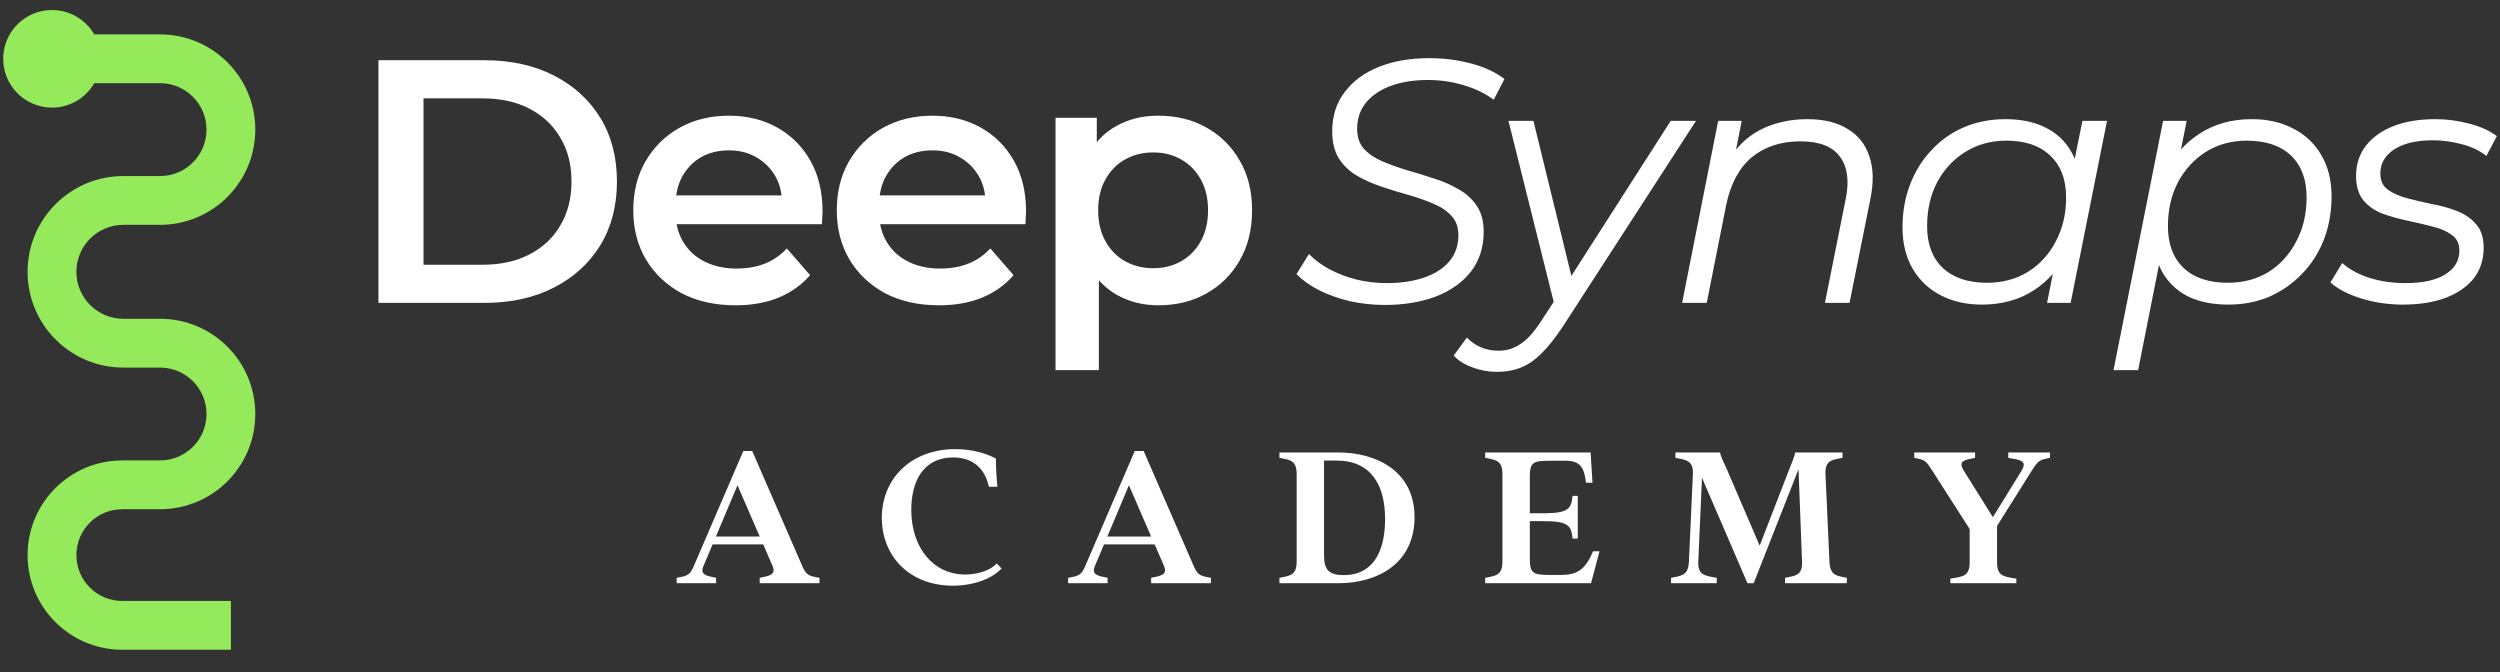 <svg width="119" height="32" viewBox="0 0 119 32" fill="none" xmlns="http://www.w3.org/2000/svg">
<rect x="0" y="0" width="119" height="32" fill="#333333" stroke="none"/>
<path fill-rule="evenodd" clip-rule="evenodd" d="M2.475 0.477C1.192 0.477 0.152 1.516 0.152 2.799C0.152 4.082 1.192 5.122 2.475 5.122C3.335 5.122 4.085 4.655 4.487 3.96H7.62C8.84 3.96 9.83 4.95 9.83 6.17C9.83 7.39 8.84 8.38 7.62 8.38H5.872C3.354 8.38 1.313 10.421 1.313 12.938C1.313 15.456 3.354 17.497 5.872 17.497H7.62C8.84 17.497 9.83 18.486 9.83 19.707C9.83 20.927 8.84 21.916 7.62 21.916H5.819C3.331 21.916 1.313 23.934 1.313 26.422C1.313 28.911 3.331 30.928 5.819 30.928H10.991V28.606H5.819C4.614 28.606 3.636 27.628 3.636 26.422C3.636 25.216 4.614 24.239 5.819 24.239H7.62C10.123 24.239 12.152 22.21 12.152 19.707C12.152 17.204 10.123 15.174 7.62 15.174H5.872C4.637 15.174 3.636 14.173 3.636 12.938C3.636 11.704 4.637 10.702 5.872 10.702H7.62C10.123 10.702 12.152 8.673 12.152 6.17C12.152 3.667 10.123 1.638 7.62 1.638H4.487C4.085 0.944 3.335 0.477 2.475 0.477Z" fill="#94EA5A"/>
<path d="M18.014 14.417V2.867H23.063C24.317 2.867 25.417 3.109 26.363 3.593C27.309 4.077 28.046 4.748 28.574 5.606C29.102 6.464 29.366 7.476 29.366 8.642C29.366 9.797 29.102 10.809 28.574 11.678C28.046 12.536 27.309 13.207 26.363 13.691C25.417 14.175 24.317 14.417 23.063 14.417H18.014ZM20.159 12.602H22.964C23.833 12.602 24.581 12.437 25.208 12.107C25.846 11.777 26.335 11.315 26.676 10.721C27.028 10.127 27.204 9.434 27.204 8.642C27.204 7.839 27.028 7.146 26.676 6.563C26.335 5.969 25.846 5.507 25.208 5.177C24.581 4.847 23.833 4.682 22.964 4.682H20.159V12.602ZM35.012 14.532C34.033 14.532 33.175 14.34 32.438 13.955C31.712 13.559 31.145 13.02 30.738 12.338C30.342 11.656 30.144 10.88 30.144 10.011C30.144 9.131 30.337 8.356 30.722 7.685C31.118 7.003 31.657 6.469 32.339 6.084C33.032 5.699 33.818 5.507 34.698 5.507C35.556 5.507 36.321 5.694 36.992 6.068C37.663 6.442 38.191 6.97 38.576 7.652C38.961 8.334 39.153 9.137 39.153 10.061C39.153 10.149 39.148 10.248 39.137 10.358C39.137 10.468 39.131 10.572 39.12 10.671H31.778V9.302H38.031L37.223 9.731C37.234 9.225 37.129 8.779 36.909 8.394C36.689 8.009 36.387 7.707 36.002 7.487C35.628 7.267 35.193 7.157 34.698 7.157C34.192 7.157 33.747 7.267 33.362 7.487C32.988 7.707 32.691 8.015 32.471 8.411C32.262 8.796 32.157 9.252 32.157 9.78V10.11C32.157 10.638 32.278 11.106 32.52 11.513C32.762 11.92 33.103 12.233 33.543 12.453C33.983 12.673 34.489 12.783 35.061 12.783C35.556 12.783 36.002 12.706 36.398 12.552C36.794 12.398 37.146 12.156 37.454 11.826L38.559 13.097C38.163 13.559 37.663 13.916 37.058 14.169C36.464 14.411 35.782 14.532 35.012 14.532ZM44.698 14.532C43.719 14.532 42.861 14.34 42.124 13.955C41.398 13.559 40.832 13.02 40.425 12.338C40.029 11.656 39.831 10.88 39.831 10.011C39.831 9.131 40.023 8.356 40.408 7.685C40.804 7.003 41.343 6.469 42.025 6.084C42.718 5.699 43.505 5.507 44.385 5.507C45.243 5.507 46.007 5.694 46.678 6.068C47.349 6.442 47.877 6.97 48.262 7.652C48.647 8.334 48.84 9.137 48.84 10.061C48.84 10.149 48.834 10.248 48.823 10.358C48.823 10.468 48.818 10.572 48.807 10.671H41.464V9.302H47.718L46.909 9.731C46.92 9.225 46.816 8.779 46.596 8.394C46.376 8.009 46.073 7.707 45.688 7.487C45.314 7.267 44.88 7.157 44.385 7.157C43.879 7.157 43.433 7.267 43.048 7.487C42.674 7.707 42.377 8.015 42.157 8.411C41.948 8.796 41.844 9.252 41.844 9.78V10.11C41.844 10.638 41.965 11.106 42.207 11.513C42.449 11.92 42.79 12.233 43.23 12.453C43.67 12.673 44.176 12.783 44.748 12.783C45.243 12.783 45.688 12.706 46.084 12.552C46.48 12.398 46.832 12.156 47.14 11.826L48.246 13.097C47.85 13.559 47.349 13.916 46.744 14.169C46.15 14.411 45.468 14.532 44.698 14.532ZM55.127 14.532C54.412 14.532 53.758 14.367 53.164 14.037C52.581 13.707 52.113 13.212 51.761 12.552C51.42 11.881 51.25 11.034 51.25 10.011C51.25 8.977 51.415 8.13 51.745 7.47C52.086 6.81 52.548 6.321 53.131 6.002C53.714 5.672 54.379 5.507 55.127 5.507C55.996 5.507 56.761 5.694 57.421 6.068C58.092 6.442 58.62 6.964 59.005 7.635C59.401 8.306 59.599 9.098 59.599 10.011C59.599 10.924 59.401 11.722 59.005 12.404C58.62 13.075 58.092 13.597 57.421 13.971C56.761 14.345 55.996 14.532 55.127 14.532ZM50.243 17.618V5.606H52.207V7.685L52.141 10.028L52.306 12.371V17.618H50.243ZM54.896 12.767C55.391 12.767 55.831 12.657 56.216 12.437C56.612 12.217 56.926 11.898 57.157 11.48C57.388 11.062 57.503 10.572 57.503 10.011C57.503 9.439 57.388 8.95 57.157 8.543C56.926 8.125 56.612 7.806 56.216 7.586C55.831 7.366 55.391 7.256 54.896 7.256C54.401 7.256 53.956 7.366 53.56 7.586C53.164 7.806 52.85 8.125 52.619 8.543C52.388 8.95 52.273 9.439 52.273 10.011C52.273 10.572 52.388 11.062 52.619 11.48C52.85 11.898 53.164 12.217 53.56 12.437C53.956 12.657 54.401 12.767 54.896 12.767Z" fill="white"/>
<path d="M65.904 14.516C65.343 14.516 64.788 14.455 64.238 14.334C63.699 14.202 63.209 14.026 62.769 13.806C62.329 13.575 61.977 13.322 61.713 13.047L62.307 12.09C62.571 12.365 62.896 12.607 63.281 12.816C63.677 13.025 64.111 13.19 64.584 13.311C65.057 13.421 65.53 13.476 66.003 13.476C66.685 13.476 67.279 13.388 67.785 13.212C68.302 13.036 68.704 12.778 68.99 12.437C69.276 12.096 69.419 11.683 69.419 11.199C69.419 10.814 69.309 10.506 69.089 10.275C68.869 10.033 68.583 9.841 68.231 9.698C67.879 9.544 67.488 9.406 67.059 9.285C66.63 9.164 66.201 9.032 65.772 8.889C65.343 8.746 64.947 8.57 64.584 8.361C64.232 8.152 63.946 7.877 63.726 7.536C63.517 7.195 63.413 6.766 63.413 6.249C63.413 5.523 63.611 4.902 64.007 4.385C64.403 3.857 64.947 3.455 65.64 3.18C66.333 2.905 67.131 2.768 68.033 2.768C68.715 2.768 69.369 2.85 69.996 3.015C70.634 3.18 71.173 3.428 71.613 3.758L71.102 4.748C70.684 4.44 70.205 4.209 69.666 4.055C69.127 3.89 68.561 3.807 67.967 3.807C67.296 3.807 66.707 3.901 66.201 4.088C65.695 4.275 65.299 4.544 65.013 4.896C64.738 5.237 64.601 5.65 64.601 6.134C64.601 6.519 64.705 6.832 64.914 7.074C65.134 7.316 65.42 7.514 65.772 7.668C66.135 7.822 66.531 7.965 66.96 8.097C67.389 8.218 67.818 8.35 68.247 8.493C68.676 8.625 69.067 8.796 69.419 9.005C69.782 9.203 70.073 9.467 70.293 9.797C70.513 10.116 70.623 10.528 70.623 11.034C70.623 11.771 70.42 12.404 70.013 12.932C69.606 13.449 69.045 13.845 68.33 14.12C67.626 14.384 66.817 14.516 65.904 14.516ZM71.258 17.7C70.851 17.7 70.461 17.629 70.087 17.486C69.713 17.354 69.416 17.167 69.196 16.925L69.823 16.067C70.01 16.265 70.23 16.419 70.483 16.529C70.736 16.639 71.022 16.694 71.341 16.694C71.715 16.694 72.056 16.589 72.364 16.38C72.683 16.182 73.013 15.819 73.354 15.291L74.228 13.955L74.377 13.79L79.525 5.754H80.729L74.393 15.539C74.03 16.089 73.689 16.518 73.37 16.826C73.051 17.145 72.721 17.37 72.38 17.502C72.05 17.634 71.676 17.7 71.258 17.7ZM74.03 14.664L71.803 5.754H72.991L74.938 13.707L74.03 14.664ZM86.025 5.672C86.806 5.672 87.445 5.826 87.939 6.134C88.445 6.431 88.792 6.865 88.979 7.437C89.177 8.009 89.194 8.691 89.028 9.483L88.038 14.417H86.867L87.857 9.467C88.033 8.609 87.939 7.938 87.576 7.454C87.225 6.97 86.597 6.728 85.695 6.728C84.772 6.728 84.001 6.981 83.385 7.487C82.781 7.993 82.374 8.752 82.165 9.764L81.24 14.417H80.069L81.785 5.754H82.907L82.412 8.246L82.165 7.817C82.582 7.069 83.121 6.524 83.781 6.183C84.453 5.842 85.201 5.672 86.025 5.672ZM94.338 14.499C93.601 14.499 92.946 14.351 92.374 14.054C91.802 13.757 91.357 13.333 91.038 12.783C90.719 12.233 90.559 11.579 90.559 10.82C90.559 10.083 90.68 9.401 90.922 8.774C91.164 8.147 91.505 7.602 91.945 7.14C92.385 6.667 92.902 6.304 93.496 6.051C94.101 5.798 94.756 5.672 95.46 5.672C96.219 5.672 96.862 5.809 97.39 6.084C97.918 6.348 98.325 6.739 98.611 7.256C98.897 7.762 99.04 8.378 99.04 9.104C99.04 10.149 98.848 11.078 98.463 11.892C98.078 12.706 97.533 13.344 96.829 13.806C96.125 14.268 95.295 14.499 94.338 14.499ZM94.585 13.46C95.311 13.46 95.955 13.289 96.516 12.948C97.088 12.596 97.533 12.112 97.852 11.496C98.182 10.88 98.347 10.182 98.347 9.401C98.347 8.543 98.094 7.877 97.588 7.404C97.093 6.931 96.395 6.695 95.493 6.695C94.778 6.695 94.134 6.871 93.562 7.223C92.99 7.575 92.539 8.059 92.209 8.675C91.89 9.28 91.731 9.978 91.731 10.77C91.731 11.617 91.978 12.277 92.473 12.75C92.979 13.223 93.683 13.46 94.585 13.46ZM97.44 14.417L97.935 11.925L98.43 10.176L98.595 8.361L99.123 5.754H100.294L98.562 14.417H97.44ZM106.065 14.499C105.317 14.499 104.673 14.367 104.134 14.103C103.606 13.828 103.199 13.438 102.913 12.932C102.638 12.415 102.495 11.793 102.484 11.067C102.484 10 102.677 9.065 103.062 8.262C103.447 7.448 103.991 6.816 104.695 6.365C105.399 5.903 106.23 5.672 107.187 5.672C107.935 5.672 108.589 5.82 109.15 6.117C109.722 6.403 110.168 6.821 110.487 7.371C110.817 7.921 110.982 8.576 110.982 9.335C110.982 10.083 110.861 10.77 110.619 11.397C110.377 12.024 110.03 12.569 109.579 13.031C109.139 13.493 108.622 13.856 108.028 14.12C107.434 14.373 106.78 14.499 106.065 14.499ZM100.603 17.618L102.963 5.754H104.085L103.59 8.246L103.111 9.978L102.93 11.793L101.775 17.618H100.603ZM106.048 13.46C106.774 13.46 107.418 13.289 107.979 12.948C108.54 12.596 108.98 12.112 109.299 11.496C109.629 10.88 109.794 10.182 109.794 9.401C109.794 8.543 109.546 7.877 109.051 7.404C108.556 6.931 107.852 6.695 106.939 6.695C106.224 6.695 105.581 6.871 105.009 7.223C104.448 7.575 104.002 8.059 103.672 8.675C103.353 9.28 103.194 9.978 103.194 10.77C103.194 11.617 103.441 12.277 103.936 12.75C104.431 13.223 105.135 13.46 106.048 13.46ZM114.376 14.499C113.672 14.499 113.007 14.4 112.38 14.202C111.753 14.004 111.269 13.751 110.928 13.443L111.489 12.519C111.819 12.816 112.253 13.053 112.792 13.229C113.331 13.394 113.898 13.476 114.492 13.476C115.317 13.476 115.949 13.339 116.389 13.064C116.84 12.789 117.066 12.409 117.066 11.925C117.066 11.595 116.945 11.348 116.703 11.183C116.472 11.007 116.169 10.875 115.795 10.787C115.421 10.688 115.025 10.594 114.607 10.506C114.189 10.418 113.793 10.308 113.419 10.176C113.045 10.033 112.737 9.819 112.495 9.533C112.264 9.247 112.149 8.862 112.149 8.378C112.149 7.828 112.303 7.349 112.611 6.942C112.93 6.535 113.37 6.222 113.931 6.002C114.492 5.782 115.152 5.672 115.911 5.672C116.461 5.672 117.005 5.743 117.544 5.886C118.083 6.029 118.518 6.227 118.848 6.48L118.353 7.421C118.012 7.157 117.616 6.97 117.165 6.86C116.714 6.739 116.263 6.678 115.812 6.678C115.009 6.678 114.387 6.827 113.947 7.124C113.518 7.41 113.304 7.789 113.304 8.262C113.304 8.592 113.419 8.845 113.65 9.021C113.892 9.197 114.2 9.335 114.574 9.434C114.948 9.533 115.344 9.626 115.762 9.714C116.191 9.791 116.587 9.901 116.95 10.044C117.324 10.187 117.627 10.396 117.858 10.671C118.1 10.935 118.221 11.309 118.221 11.793C118.221 12.365 118.061 12.855 117.742 13.262C117.423 13.658 116.972 13.966 116.389 14.186C115.817 14.395 115.146 14.499 114.376 14.499Z" fill="white"/>
<path d="M32.21 27.504C32.724 27.415 32.843 27.375 33.03 26.931L35.382 21.468H35.806L38.187 26.941C38.375 27.375 38.493 27.415 39.007 27.504V27.761H36.162V27.504C36.587 27.415 36.962 27.375 36.774 26.941L36.33 25.913H33.919L33.485 26.941C33.297 27.375 33.663 27.415 34.087 27.504V27.761H32.21V27.504ZM34.078 25.538H36.162L35.105 23.098L34.078 25.538ZM45.353 27.879C43.308 27.879 41.975 26.486 41.975 24.649C41.975 22.762 43.387 21.379 45.472 21.379C46.331 21.379 47.042 21.616 47.408 21.834C47.408 22.298 47.428 22.663 47.477 23.167H47.072C46.835 22.13 46.144 21.774 45.363 21.774C44.02 21.774 43.377 22.821 43.377 24.264C43.377 26.071 44.425 27.346 45.936 27.346C46.381 27.346 47.042 27.237 47.447 26.822L47.675 27.059C47.28 27.494 46.43 27.879 45.353 27.879ZM50.843 27.504C51.356 27.415 51.475 27.375 51.663 26.931L54.014 21.468H54.438L56.819 26.941C57.007 27.375 57.126 27.415 57.639 27.504V27.761H54.794V27.504C55.219 27.415 55.594 27.375 55.407 26.941L54.962 25.913H52.552L52.117 26.941C51.929 27.375 52.295 27.415 52.72 27.504V27.761H50.843V27.504ZM52.71 25.538H54.794L53.737 23.098L52.71 25.538ZM60.901 27.504C61.415 27.405 61.721 27.385 61.721 26.723V22.574C61.721 21.913 61.415 21.893 60.901 21.794V21.537H63.707C65.485 21.537 67.332 22.406 67.332 24.609C67.332 26.862 65.525 27.761 63.707 27.761H60.901V27.504ZM63.025 26.427C63.025 27.109 63.233 27.375 63.984 27.375C65.278 27.375 65.93 26.358 65.93 24.708C65.93 23.088 65.268 21.922 63.608 21.922H63.025V26.427ZM70.695 27.504C71.209 27.405 71.515 27.385 71.515 26.723V22.574C71.515 21.913 71.209 21.893 70.695 21.794V21.537H75.713L75.802 22.979H75.496C75.407 22.278 75.239 21.932 74.528 21.932H73.748C72.997 21.932 72.819 22.001 72.819 22.683V24.431H73.481C74.676 24.431 74.795 24.204 74.854 23.602H75.101V25.637H74.854C74.795 25.034 74.676 24.807 73.481 24.807H72.819V26.615C72.819 27.296 72.997 27.366 73.748 27.366H74.321C75.101 27.366 75.466 27.089 75.832 26.239H76.138L75.733 27.761H70.695V27.504ZM83.179 27.761L81.015 22.742L80.838 26.723C80.808 27.385 81.154 27.405 81.717 27.504V27.761H79.543V27.504C80.057 27.405 80.363 27.385 80.393 26.723L80.581 22.574C80.61 21.913 80.264 21.893 79.751 21.794V21.537H81.875C81.914 21.764 82.052 22.011 82.181 22.298L83.761 25.973L85.184 22.298C85.293 22.011 85.411 21.764 85.451 21.537H87.703V21.794C87.189 21.893 86.863 21.913 86.893 22.574L87.081 26.723C87.11 27.385 87.397 27.405 87.91 27.504V27.761H84.967V27.504C85.48 27.405 85.806 27.385 85.777 26.723L85.609 22.337L83.475 27.761H83.179ZM91.978 22.406C91.662 21.913 91.632 21.893 91.118 21.794V21.537H94.013V21.794C93.588 21.893 93.153 21.893 93.479 22.406L94.862 24.619L96.225 22.406C96.532 21.903 96.117 21.893 95.593 21.794V21.537H97.579V21.794C97.065 21.893 97.026 21.913 96.71 22.406L95.06 25.034V26.763C95.06 27.425 95.366 27.445 95.978 27.543V27.761H92.837V27.543C93.45 27.445 93.756 27.425 93.756 26.763V25.182L91.978 22.406Z" fill="white"/>
</svg>
